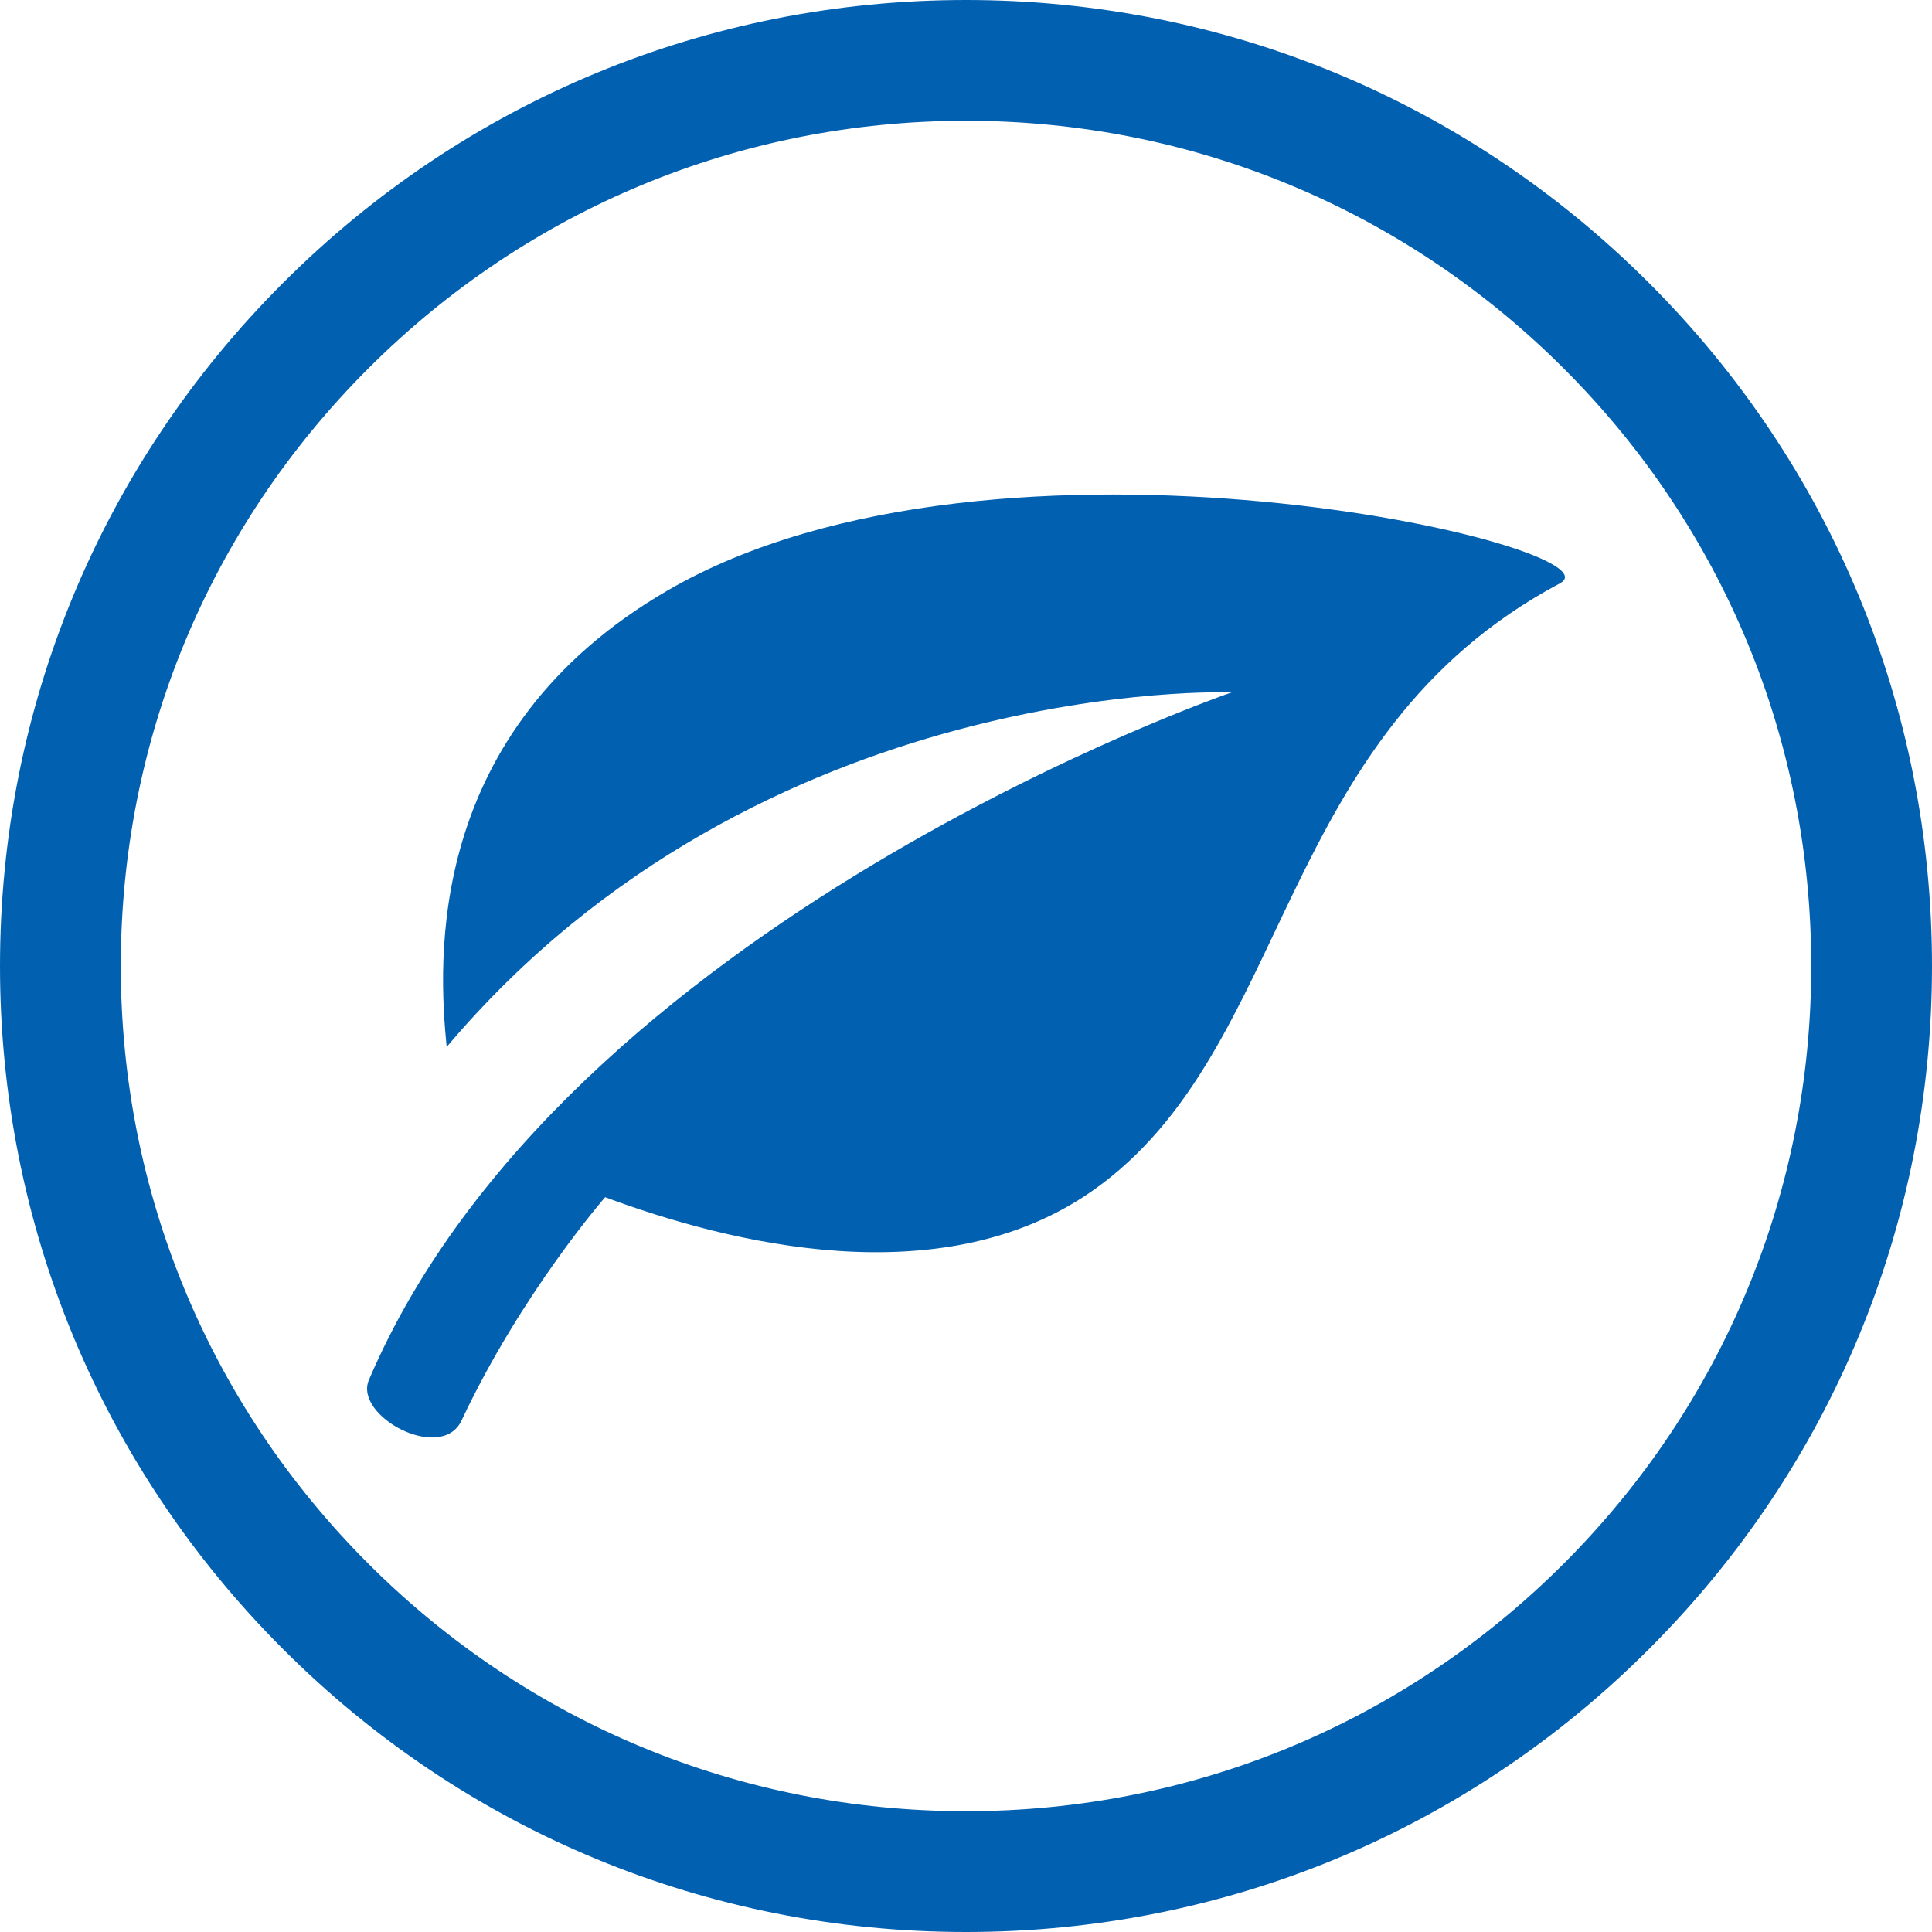 <?xml version="1.0" encoding="utf-8"?>
<!-- Generator: Adobe Illustrator 16.0.0, SVG Export Plug-In . SVG Version: 6.00 Build 0)  -->
<!DOCTYPE svg PUBLIC "-//W3C//DTD SVG 1.1//EN" "http://www.w3.org/Graphics/SVG/1.1/DTD/svg11.dtd">
<svg version="1.1" id="Layer_1" xmlns="http://www.w3.org/2000/svg" xmlns:xlink="http://www.w3.org/1999/xlink" x="0px" y="0px"
	 width="100px" height="100px" viewBox="0 0 100 100" enable-background="new 0 0 100 100" xml:space="preserve">
<g>
	<path fill="#0260B1" d="M85.354,14.648C75.909,5.206,63.354,0,50,0C36.644,0,24.088,5.206,14.646,14.648
		C5.203,24.091,0,36.646,0,50.002c0,13.352,5.203,25.907,14.646,35.35C24.088,94.799,36.644,100,50,100
		c13.354,0,25.909-5.201,35.354-14.648C94.797,75.909,100,63.354,100,50.002C100,36.646,94.797,24.09,85.354,14.648z M80.936,80.936
		C72.67,89.198,61.688,93.748,50,93.748c-11.684,0-22.67-4.55-30.936-12.813C10.802,72.673,6.252,61.688,6.252,50.002
		c0-11.689,4.549-22.675,12.814-30.933C27.33,10.807,38.316,6.252,50,6.252c11.688,0,22.67,4.554,30.936,12.817
		c8.264,8.257,12.814,19.244,12.814,30.933C93.75,61.688,89.198,72.673,80.936,80.936z"/>
</g>
<g>
	<path fill="#0260B1" d="M34.566,30.555c-12.605,7.314-11.881,19.229-11.447,23.635C39.4,34.905,63.751,35.838,63.751,35.838
		S29.232,47.681,19.094,71.426c-0.801,1.876,3.757,4.313,4.797,2.096c3.104-6.603,7.431-11.555,7.431-11.555
		c6.384,2.376,17.424,5.158,25.249-0.35c10.395-7.314,9.333-23.531,24.174-31.426C84.208,28.347,51.657,20.639,34.566,30.555z"/>
</g>
</svg>
